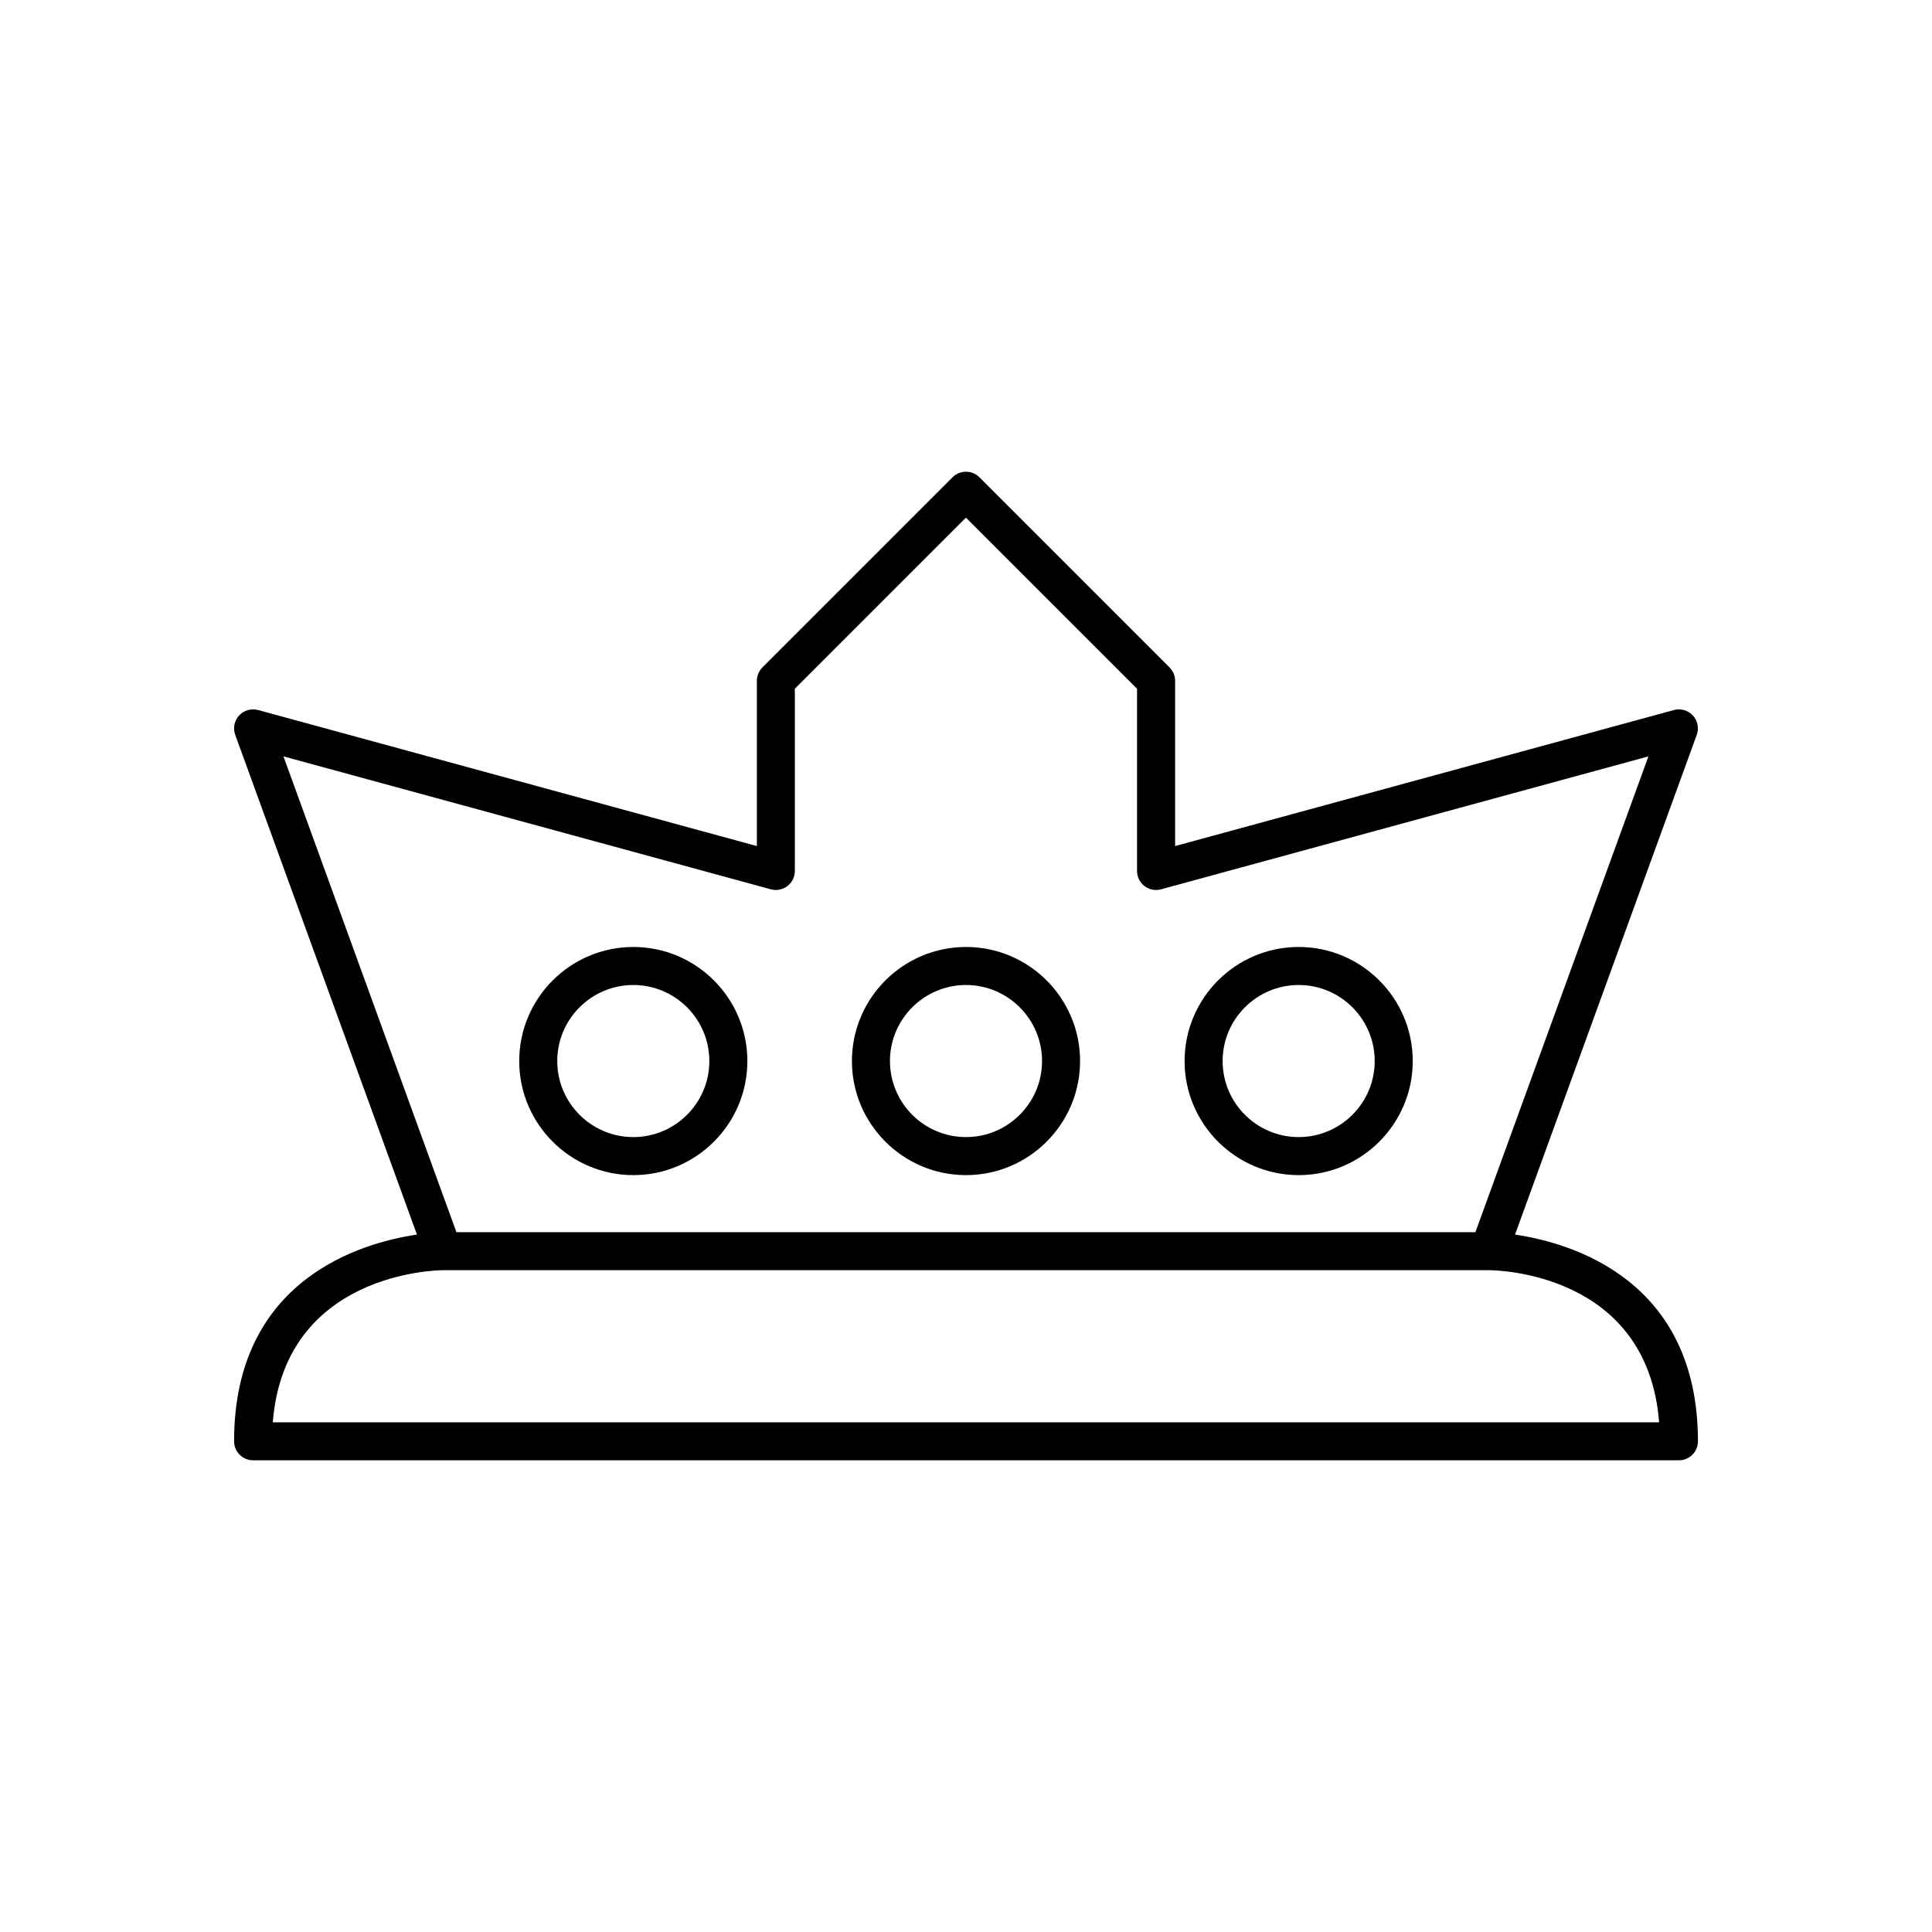 <?xml version="1.0" encoding="UTF-8"?>
<!-- Uploaded to: SVG Repo, www.svgrepo.com, Generator: SVG Repo Mixer Tools -->
<svg fill="#000000" width="800px" height="800px" version="1.1" viewBox="144 144 512 512" xmlns="http://www.w3.org/2000/svg">
 <g>
  <path d="m311.83 455.42c16.668 0 30.23-13.559 30.23-30.23 0-16.668-13.559-30.23-30.23-30.23-16.668 0-30.23 13.559-30.23 30.23s13.562 30.23 30.23 30.23zm0-50.383c11.113 0 20.152 9.039 20.152 20.152s-9.039 20.152-20.152 20.152-20.152-9.039-20.152-20.152c0-11.109 9.039-20.152 20.152-20.152z"/>
  <path d="m400 455.42c16.668 0 30.23-13.559 30.23-30.23 0-16.668-13.559-30.23-30.23-30.23-16.668 0-30.23 13.559-30.23 30.23s13.559 30.23 30.23 30.23zm0-50.383c11.113 0 20.152 9.039 20.152 20.152s-9.039 20.152-20.152 20.152-20.152-9.039-20.152-20.152c0-11.109 9.039-20.152 20.152-20.152z"/>
  <path d="m488.16 455.42c16.668 0 30.23-13.559 30.23-30.23 0-16.668-13.559-30.23-30.23-30.23-16.668 0-30.23 13.559-30.23 30.23 0.004 16.672 13.562 30.23 30.23 30.23zm0-50.383c11.113 0 20.152 9.039 20.152 20.152s-9.039 20.152-20.152 20.152c-11.113 0-20.152-9.039-20.152-20.152 0-11.109 9.043-20.152 20.152-20.152z"/>
  <path d="m545.5 471.18 48.156-132.43c0.641-1.77 0.246-3.75-1.027-5.133-1.277-1.387-3.219-1.93-5.031-1.449l-132.18 36.047v-43.785c0-1.336-0.531-2.617-1.477-3.562l-50.383-50.383c-1.969-1.969-5.156-1.969-7.125 0l-50.383 50.383c-0.941 0.945-1.473 2.227-1.473 3.562v43.785l-132.18-36.051c-1.812-0.484-3.754 0.062-5.031 1.449-1.273 1.387-1.672 3.367-1.027 5.133l48.156 132.43c-14.887 2.203-48.461 11.922-48.461 54.777 0 2.781 2.254 5.039 5.039 5.039h377.86c2.781 0 5.039-2.254 5.039-5.039-0.004-42.855-33.578-52.574-48.465-54.773zm-326.38-126.73 129.16 35.227c1.52 0.414 3.137 0.098 4.383-0.855 1.246-0.953 1.98-2.434 1.98-4.004v-48.293l45.344-45.344 45.344 45.344-0.004 48.293c0 1.57 0.734 3.051 1.98 4.004 1.25 0.953 2.875 1.273 4.383 0.855l129.16-35.227-45.852 126.09h-270.04zm180.87 176.47h-183.7c3.144-39.602 43.281-40.297 45.133-40.305 0.004 0 0.008 0.004 0.016 0.004 0.008-0.004 0.012-0.004 0.016-0.004h277.07c0.004 0 0.008 0.004 0.016 0.004 0.004 0 0.008-0.004 0.016-0.004 1.859 0 42.004 0.52 45.129 40.305z"/>
 </g>
</svg>